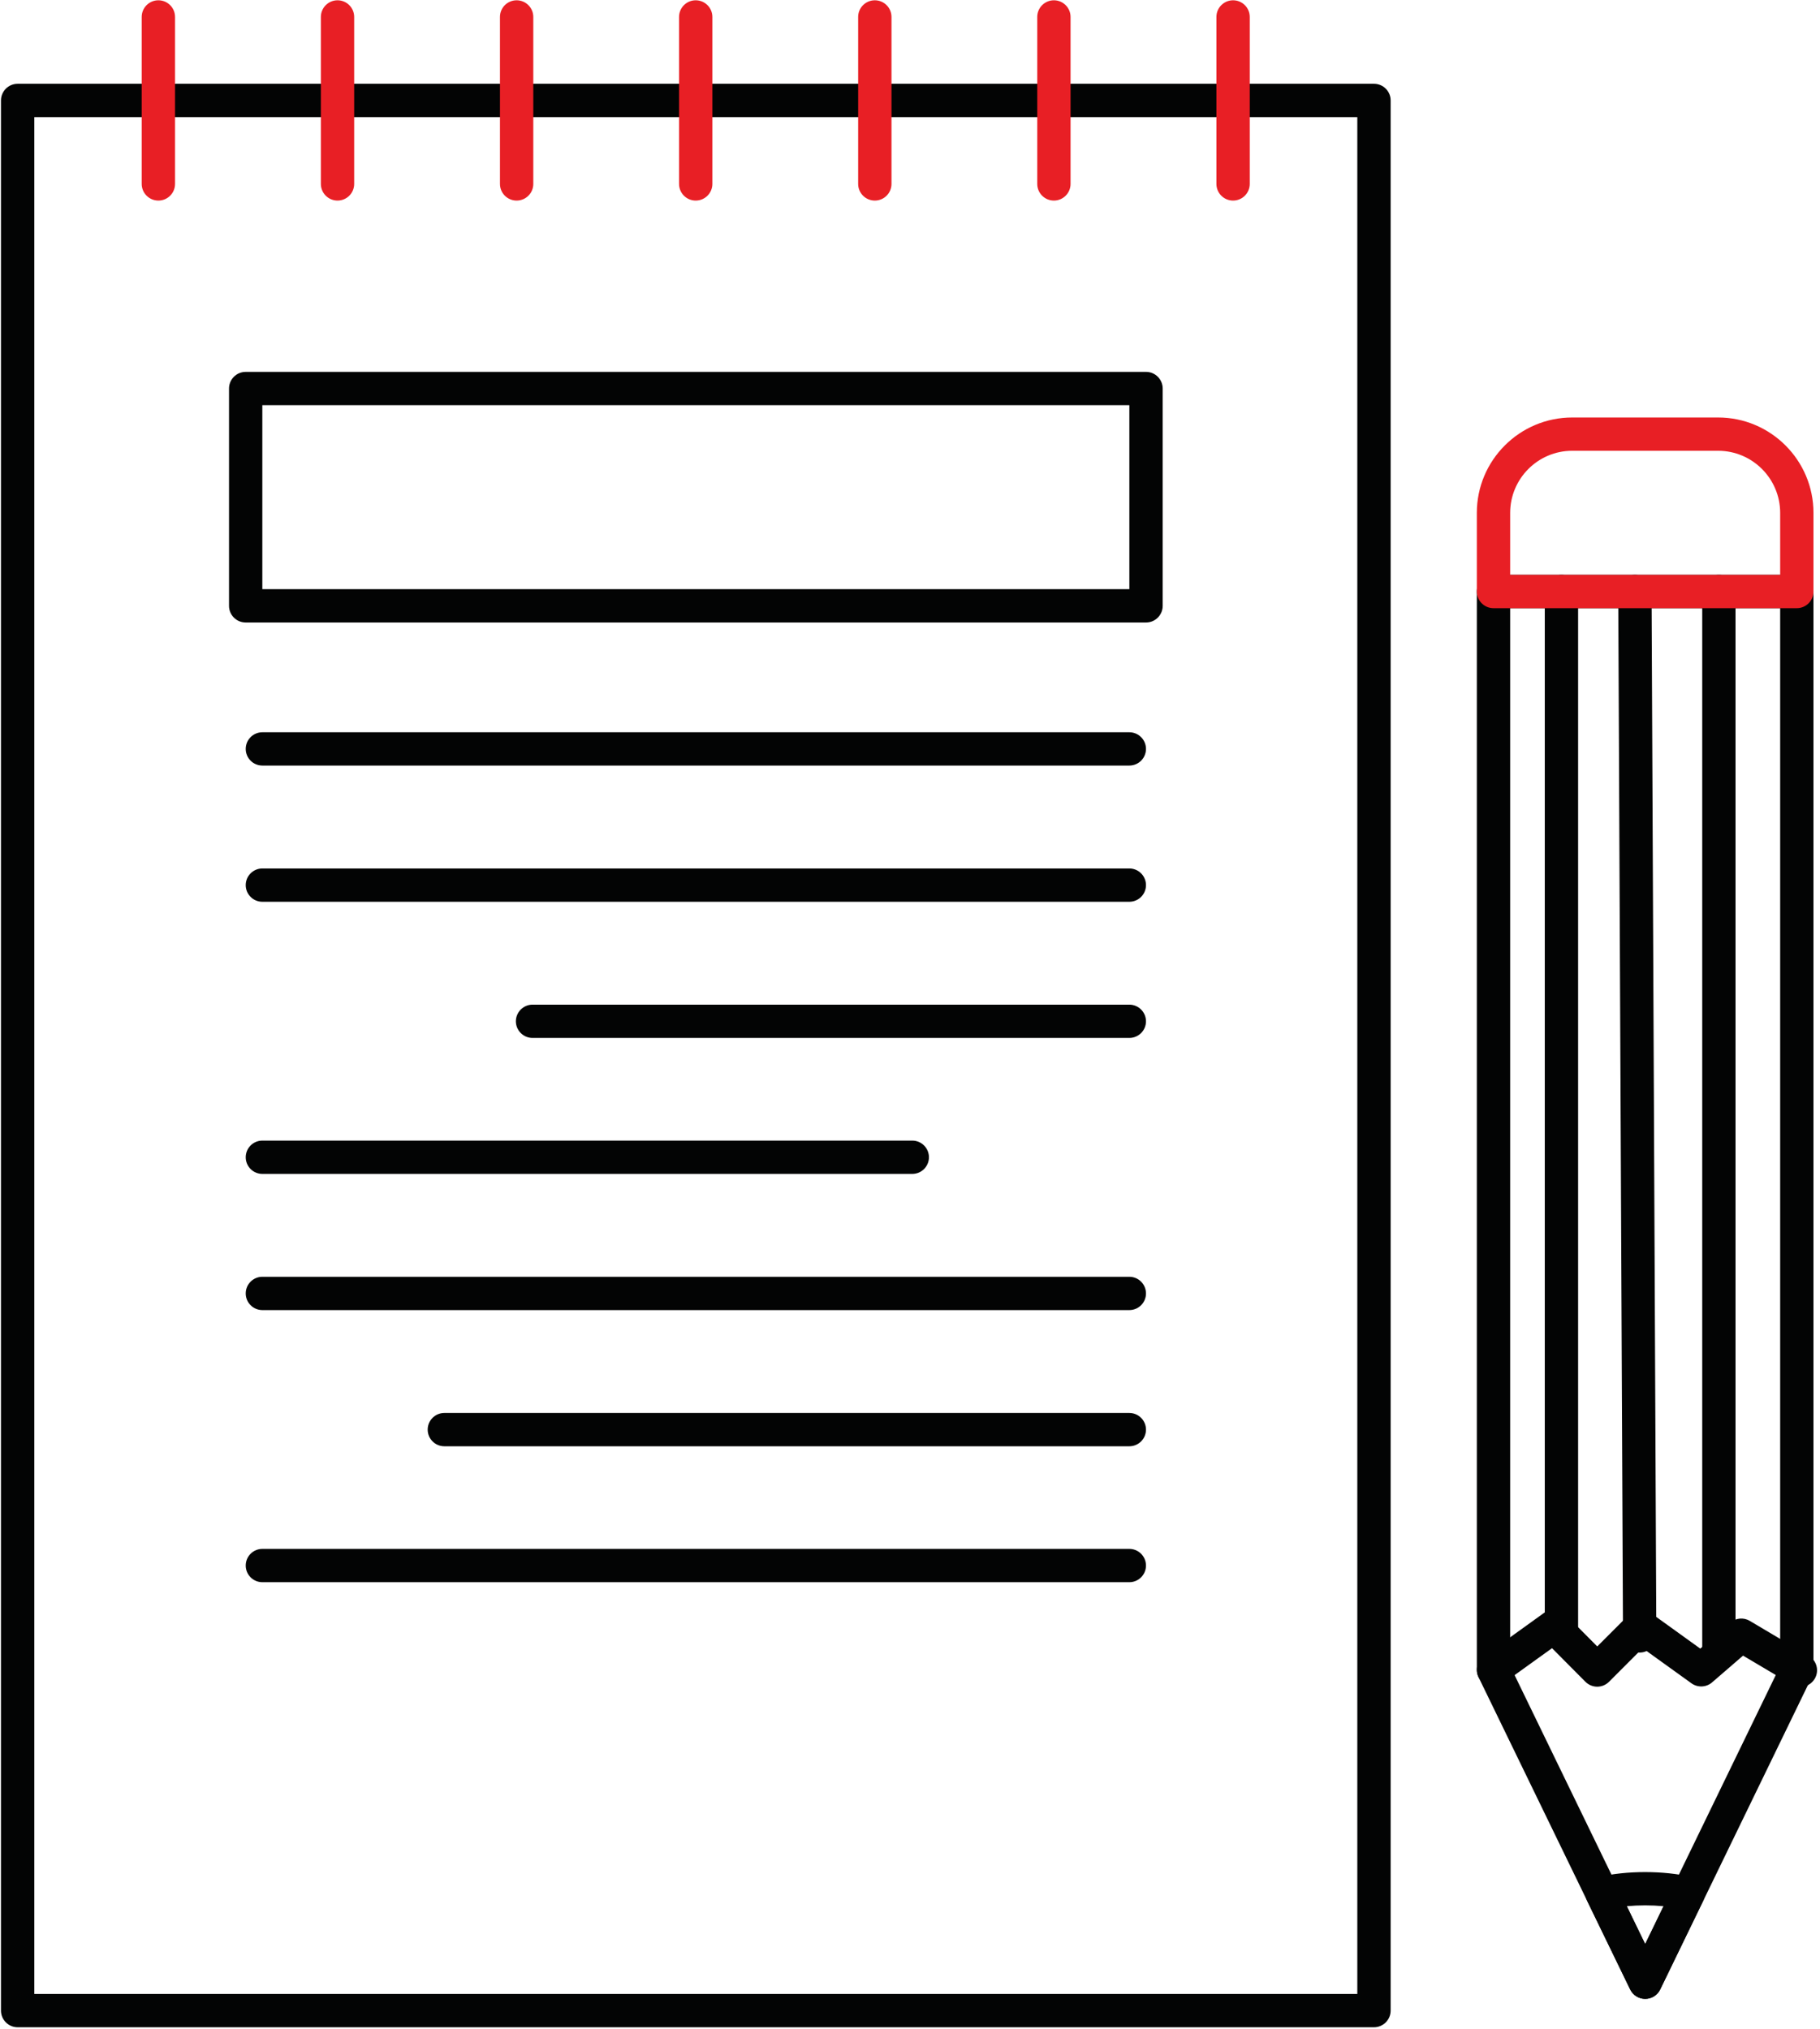 <svg xmlns="http://www.w3.org/2000/svg" xmlns:xlink="http://www.w3.org/1999/xlink" xmlns:serif="http://www.serif.com/" width="100%" height="100%" viewBox="0 0 296 330" xml:space="preserve" style="fill-rule:evenodd;clip-rule:evenodd;stroke-linejoin:round;stroke-miterlimit:2;">    <g transform="matrix(1,0,0,1,-2060.9,-586.467)">        <g transform="matrix(4.167,0,0,4.167,0,0)">            <path d="M495.916,218.562L547.552,218.562L547.552,145.311L495.916,145.311L495.916,218.562ZM548.202,219.862L495.266,219.862C494.906,219.862 494.615,219.571 494.615,219.212L494.615,144.661C494.615,144.302 494.906,144.011 495.266,144.011L548.202,144.011C548.562,144.011 548.853,144.302 548.853,144.661L548.853,219.212C548.853,219.571 548.562,219.862 548.202,219.862Z" style="fill:rgb(3,4,4);fill-rule:nonzero;"></path>        </g>        <g transform="matrix(4.167,0,0,4.167,0,0)">            <path d="M553.518,205.762L558.788,216.616L564.056,205.762L564.056,164.477L553.518,164.477L553.518,205.762ZM558.788,218.754C558.539,218.754 558.313,218.612 558.203,218.388L552.282,206.195C552.239,206.106 552.217,206.009 552.217,205.911L552.217,163.827C552.217,163.468 552.508,163.177 552.867,163.177L564.706,163.177C565.065,163.177 565.356,163.468 565.356,163.827L565.356,205.911C565.356,206.009 565.334,206.106 565.291,206.195L559.373,218.388C559.264,218.612 559.037,218.754 558.788,218.754Z" style="fill:rgb(3,4,4);fill-rule:nonzero;"></path>        </g>        <g transform="matrix(4.167,0,0,4.167,0,0)">            <path d="M558.069,215.137L558.787,216.616L559.504,215.137C559.04,215.094 558.531,215.094 558.069,215.137ZM558.788,218.754C558.539,218.754 558.313,218.612 558.203,218.389L556.517,214.917C556.431,214.739 556.43,214.53 556.516,214.352C556.602,214.173 556.764,214.043 556.957,213.999C558.083,213.741 559.485,213.741 560.615,213.999C560.809,214.043 560.971,214.173 561.057,214.352C561.143,214.53 561.142,214.738 561.056,214.917L559.373,218.388C559.265,218.612 559.037,218.754 558.788,218.754Z" style="fill:rgb(3,4,4);fill-rule:nonzero;"></path>        </g>        <g transform="matrix(4.167,0,0,4.167,0,0)">            <path d="M564.845,206.579C564.732,206.579 564.618,206.549 564.515,206.488L562.608,205.358L561.398,206.403C561.171,206.599 560.838,206.613 560.594,206.438L558.688,205.066L557.376,206.379C557.254,206.501 557.088,206.57 556.916,206.57L556.915,206.57C556.742,206.57 556.577,206.5 556.455,206.378L555.152,205.067L553.247,206.438C552.953,206.65 552.549,206.582 552.34,206.291C552.13,206 552.196,205.593 552.487,205.384L554.843,203.688C555.102,203.501 555.458,203.53 555.684,203.758L556.917,204.999L558.16,203.756C558.386,203.53 558.742,203.502 559,203.688L560.938,205.084L562.113,204.068C562.325,203.886 562.631,203.859 562.869,204.001L565.177,205.37C565.486,205.553 565.588,205.951 565.405,206.26C565.283,206.465 565.067,206.579 564.845,206.579Z" style="fill:rgb(3,4,4);fill-rule:nonzero;"></path>        </g>        <g transform="matrix(4.167,0,0,4.167,0,0)">            <path d="M555.52,205.042C555.16,205.042 554.869,204.751 554.869,204.393L554.869,163.827C554.869,163.468 555.16,163.177 555.52,163.177C555.879,163.177 556.17,163.468 556.17,163.827L556.17,204.393C556.17,204.751 555.879,205.042 555.52,205.042Z" style="fill:rgb(3,4,4);fill-rule:nonzero;"></path>        </g>        <g transform="matrix(4.167,0,0,4.167,0,0)">            <path d="M558.572,205.238C558.215,205.238 557.924,204.949 557.922,204.591L557.736,163.83C557.735,163.471 558.024,163.179 558.384,163.177L558.387,163.177C558.744,163.177 559.035,163.466 559.037,163.824L559.223,204.585C559.224,204.944 558.935,205.236 558.575,205.238L558.572,205.238Z" style="fill:rgb(3,4,4);fill-rule:nonzero;"></path>        </g>        <g transform="matrix(4.167,0,0,4.167,0,0)">            <path d="M561.664,205.714C561.305,205.714 561.014,205.423 561.014,205.064L561.014,163.827C561.014,163.468 561.305,163.177 561.664,163.177C562.023,163.177 562.314,163.468 562.314,163.827L562.314,205.064C562.314,205.423 562.023,205.714 561.664,205.714Z" style="fill:rgb(3,4,4);fill-rule:nonzero;"></path>        </g>        <g transform="matrix(4.167,0,0,4.167,0,0)">            <path d="M553.518,163.177L564.056,163.177L564.056,160.757C564.056,159.421 562.97,158.334 561.634,158.334L555.939,158.334C554.604,158.334 553.518,159.421 553.518,160.757L553.518,163.177ZM564.706,164.477L552.867,164.477C552.508,164.477 552.217,164.186 552.217,163.827L552.217,160.757C552.217,158.705 553.887,157.035 555.939,157.035L561.634,157.035C563.687,157.035 565.356,158.705 565.356,160.757L565.356,163.827C565.356,164.186 565.065,164.477 564.706,164.477Z" style="fill:rgb(232,31,37);fill-rule:nonzero;"></path>        </g>        <g transform="matrix(4.167,0,0,4.167,0,0)">            <path d="M504.815,163.736L538.655,163.736L538.655,156.555L504.815,156.555L504.815,163.736ZM539.306,165.036L504.165,165.036C503.806,165.036 503.515,164.745 503.515,164.386L503.515,155.905C503.515,155.546 503.806,155.255 504.165,155.255L539.306,155.255C539.665,155.255 539.956,155.546 539.956,155.905L539.956,164.386C539.956,164.745 539.665,165.036 539.306,165.036Z" style="fill:rgb(3,4,4);fill-rule:nonzero;"></path>        </g>        <g transform="matrix(4.167,0,0,4.167,0,0)">            <path d="M538.653,170.62L504.817,170.62C504.458,170.62 504.167,170.329 504.167,169.97C504.167,169.611 504.458,169.32 504.817,169.32L538.653,169.32C539.013,169.32 539.304,169.611 539.304,169.97C539.304,170.329 539.013,170.62 538.653,170.62Z" style="fill:rgb(3,4,4);fill-rule:nonzero;"></path>        </g>        <g transform="matrix(4.167,0,0,4.167,0,0)">            <path d="M538.653,175.936L504.817,175.936C504.458,175.936 504.167,175.645 504.167,175.286C504.167,174.927 504.458,174.636 504.817,174.636L538.653,174.636C539.013,174.636 539.304,174.927 539.304,175.286C539.304,175.645 539.013,175.936 538.653,175.936Z" style="fill:rgb(3,4,4);fill-rule:nonzero;"></path>        </g>        <g transform="matrix(4.167,0,0,4.167,0,0)">            <path d="M538.653,181.25L515.362,181.25C515.003,181.25 514.711,180.959 514.711,180.601C514.711,180.242 515.003,179.951 515.362,179.951L538.653,179.951C539.013,179.951 539.304,180.242 539.304,180.601C539.304,180.959 539.013,181.25 538.653,181.25Z" style="fill:rgb(3,4,4);fill-rule:nonzero;"></path>        </g>        <g transform="matrix(4.167,0,0,4.167,0,0)">            <path d="M530.183,186.557L504.817,186.557C504.458,186.557 504.167,186.266 504.167,185.907C504.167,185.548 504.458,185.257 504.817,185.257L530.183,185.257C530.542,185.257 530.833,185.548 530.833,185.907C530.833,186.266 530.542,186.557 530.183,186.557Z" style="fill:rgb(3,4,4);fill-rule:nonzero;"></path>        </g>        <g transform="matrix(4.167,0,0,4.167,0,0)">            <path d="M538.653,191.872L504.817,191.872C504.458,191.872 504.167,191.581 504.167,191.222C504.167,190.863 504.458,190.572 504.817,190.572L538.653,190.572C539.013,190.572 539.304,190.863 539.304,191.222C539.304,191.581 539.013,191.872 538.653,191.872Z" style="fill:rgb(3,4,4);fill-rule:nonzero;"></path>        </g>        <g transform="matrix(4.167,0,0,4.167,0,0)">            <path d="M538.653,197.187L511.919,197.187C511.56,197.187 511.269,196.896 511.269,196.537C511.269,196.178 511.56,195.887 511.919,195.887L538.653,195.887C539.013,195.887 539.304,196.178 539.304,196.537C539.304,196.896 539.013,197.187 538.653,197.187Z" style="fill:rgb(3,4,4);fill-rule:nonzero;"></path>        </g>        <g transform="matrix(4.167,0,0,4.167,0,0)">            <path d="M538.653,202.492L504.817,202.492C504.458,202.492 504.167,202.201 504.167,201.842C504.167,201.483 504.458,201.192 504.817,201.192L538.653,201.192C539.013,201.192 539.304,201.483 539.304,201.842C539.304,202.201 539.013,202.492 538.653,202.492Z" style="fill:rgb(3,4,4);fill-rule:nonzero;"></path>        </g>        <g transform="matrix(4.167,0,0,4.167,0,0)">            <path d="M500.758,148.569C500.398,148.569 500.107,148.278 500.107,147.919L500.107,141.402C500.107,141.043 500.398,140.752 500.758,140.752C501.117,140.752 501.408,141.043 501.408,141.402L501.408,147.919C501.408,148.278 501.117,148.569 500.758,148.569ZM507.75,148.569C507.391,148.569 507.1,148.278 507.1,147.919L507.1,141.402C507.1,141.043 507.391,140.752 507.75,140.752C508.109,140.752 508.4,141.043 508.4,141.402L508.4,147.919C508.4,148.278 508.109,148.569 507.75,148.569ZM514.74,148.569C514.38,148.569 514.09,148.278 514.09,147.919L514.09,141.402C514.09,141.043 514.38,140.752 514.74,140.752C515.099,140.752 515.391,141.043 515.391,141.402L515.391,147.919C515.391,148.278 515.099,148.569 514.74,148.569ZM521.729,148.569C521.37,148.569 521.08,148.278 521.08,147.919L521.08,141.402C521.08,141.043 521.37,140.752 521.729,140.752C522.09,140.752 522.38,141.043 522.38,141.402L522.38,147.919C522.38,148.278 522.09,148.569 521.729,148.569ZM528.721,148.569C528.361,148.569 528.07,148.278 528.07,147.919L528.07,141.402C528.07,141.043 528.361,140.752 528.721,140.752C529.08,140.752 529.371,141.043 529.371,141.402L529.371,147.919C529.371,148.278 529.08,148.569 528.721,148.569ZM535.71,148.569C535.351,148.569 535.06,148.278 535.06,147.919L535.06,141.402C535.06,141.043 535.351,140.752 535.71,140.752C536.069,140.752 536.36,141.043 536.36,141.402L536.36,147.919C536.36,148.278 536.069,148.569 535.71,148.569ZM542.703,148.569C542.344,148.569 542.053,148.278 542.053,147.919L542.053,141.402C542.053,141.043 542.344,140.752 542.703,140.752C543.063,140.752 543.354,141.043 543.354,141.402L543.354,147.919C543.354,148.278 543.063,148.569 542.703,148.569Z" style="fill:rgb(232,31,37);fill-rule:nonzero;"></path>        </g>    </g></svg>